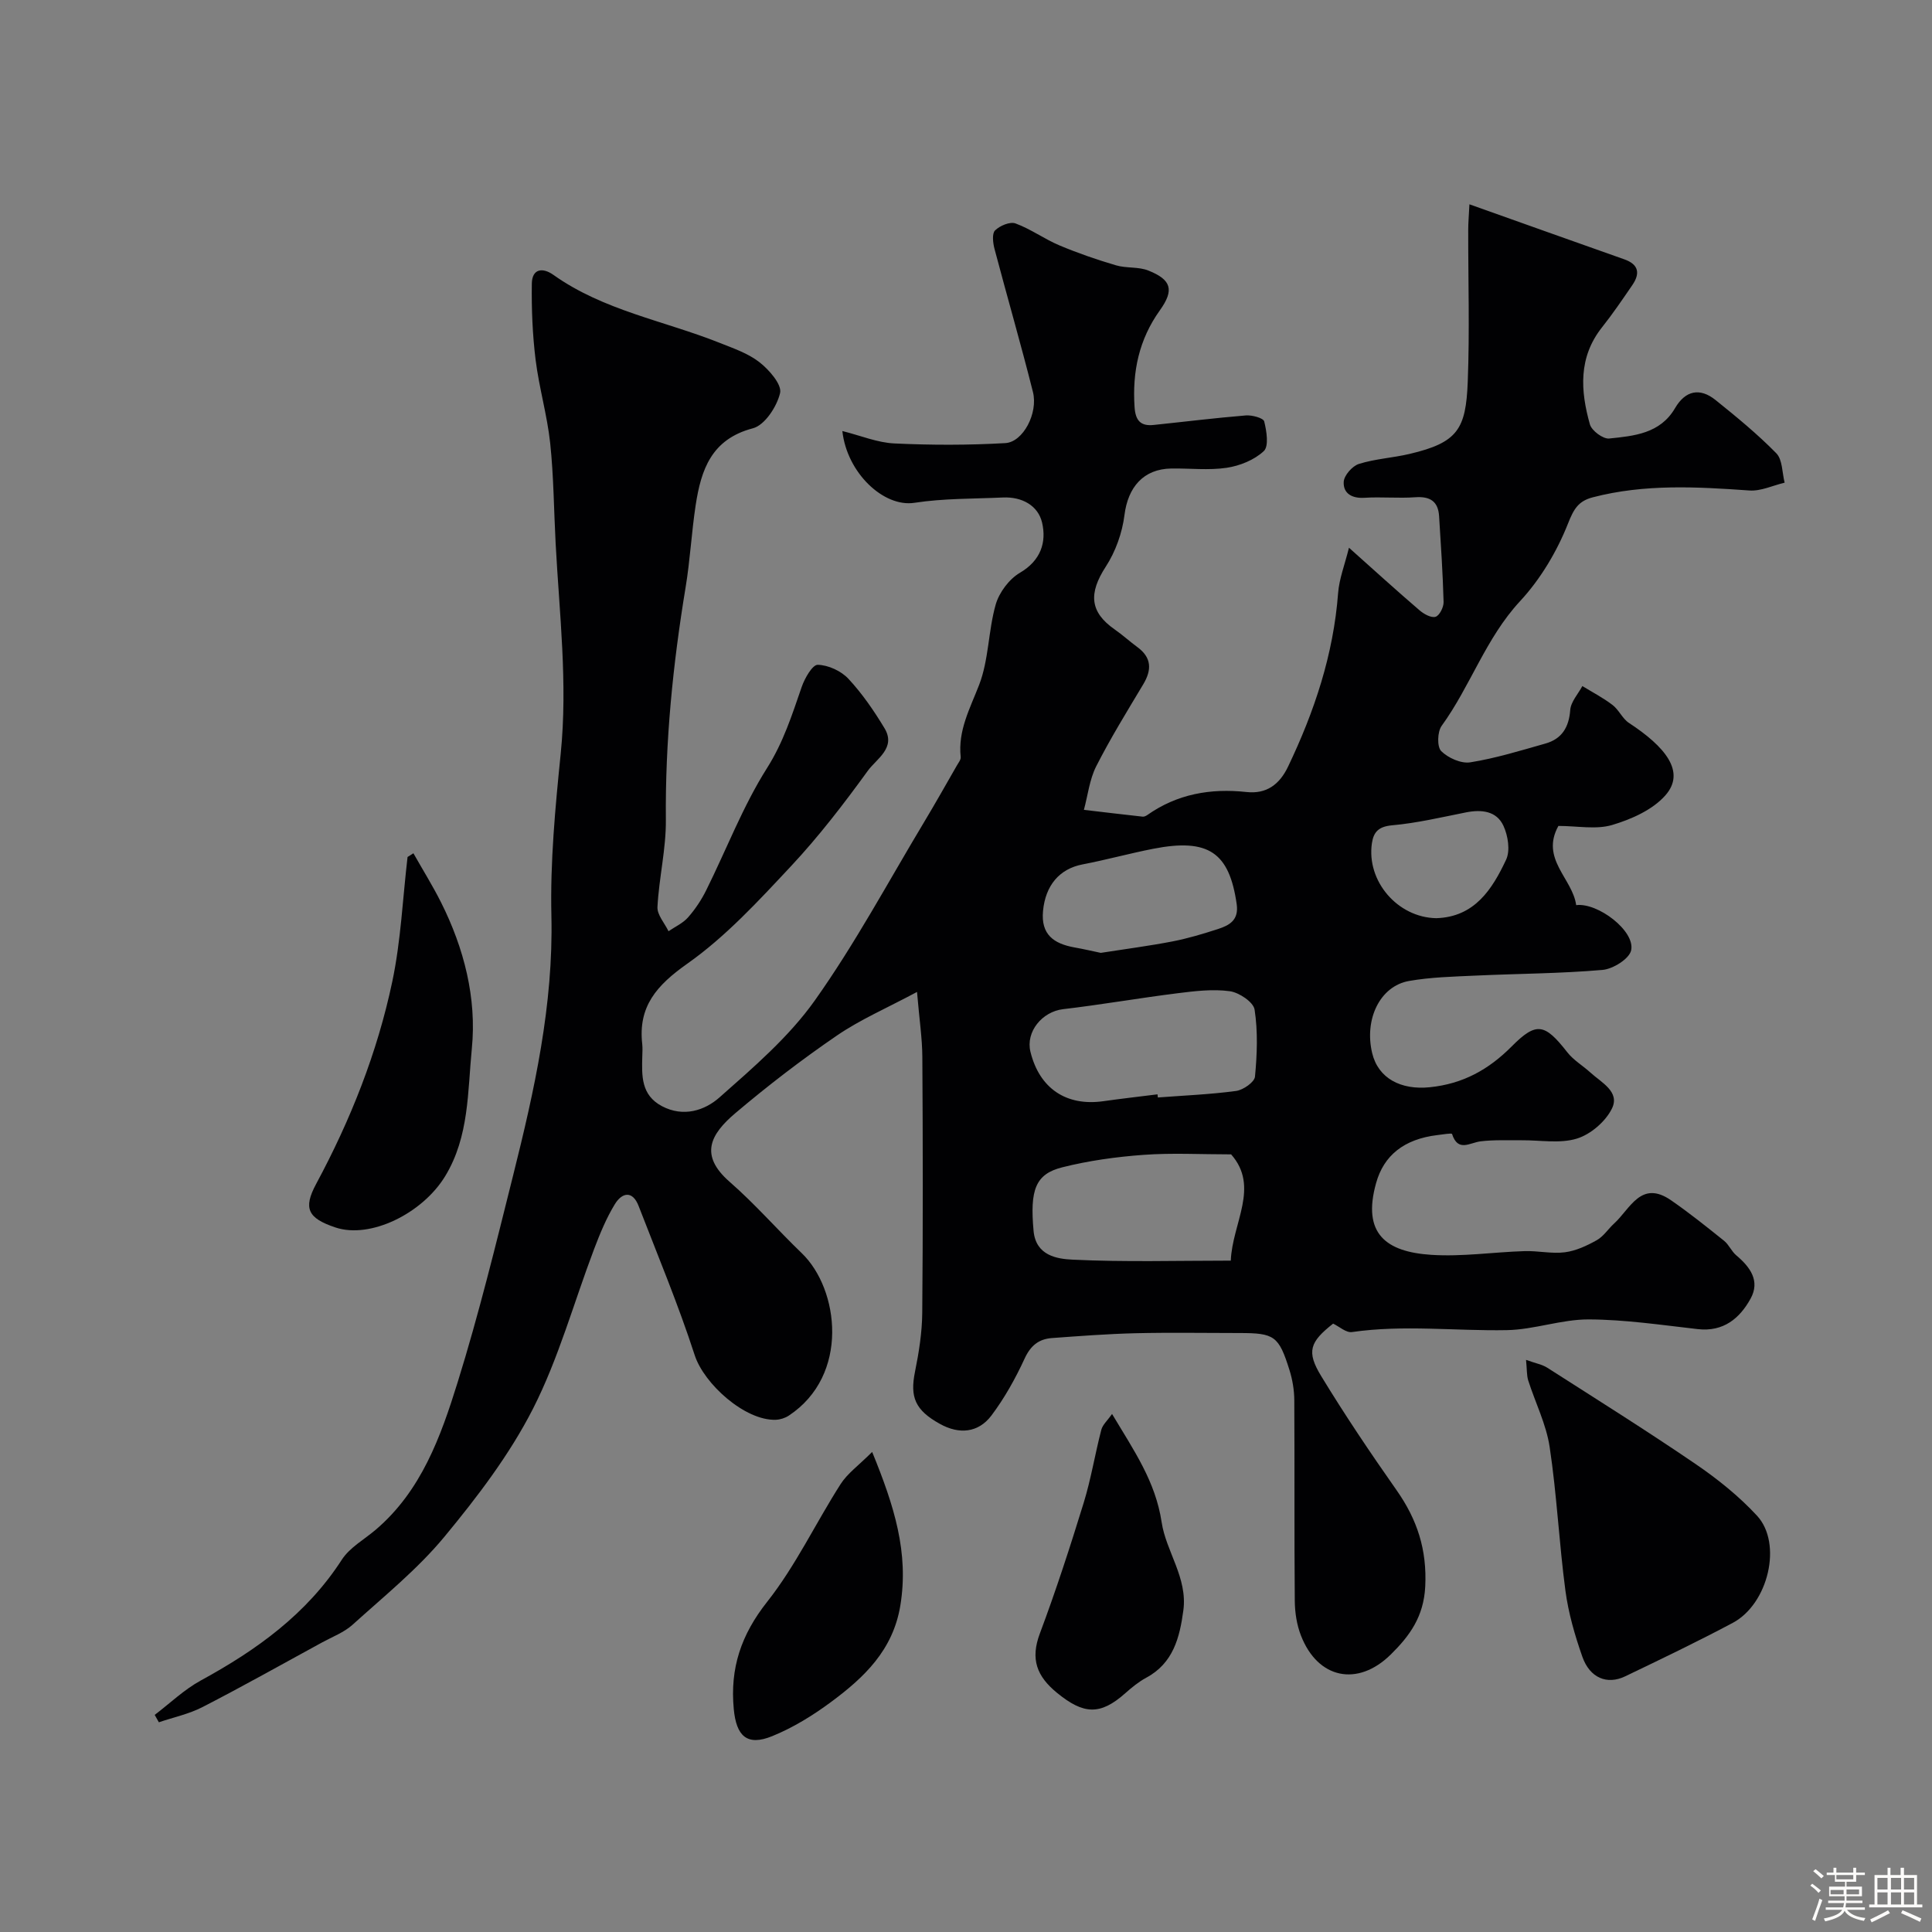 <svg enable-background="new 0 0 400 400" viewBox="0 0 400 400" xmlns="http://www.w3.org/2000/svg"><rect x="0" y="0" width="400" height="400" fill="#808080" stroke="none"/><path d="m374.8 390.4.4-.4c.7.5 1.3 1 1.8 1.4l-.5.5c-.5-.6-1.1-1.1-1.7-1.5zm1 7.3-.6-.3c.5-1.4 1.1-2.8 1.5-4.3.2.1.4.2.6.3-.5 1.3-1 2.8-1.5 4.3zm-.4-10.3.5-.4c.4.3 1 .8 1.7 1.4l-.5.5c-.5-.5-1.1-1-1.7-1.5zm2.5.3h1.7v-1h.6v1h3.5v-1h.6v1h1.8v.5h-1.8v1.4h-2v1h3.2v2h-3.2v.9h3.3v.5h-3.4c0 .3-.1.6-.1.9h4v.5h-3.7c.7.9 1.9 1.5 3.8 1.7-.1.2-.2.4-.3.6-2.1-.4-3.5-1.1-4-2.1-.4 1-1.8 1.7-4 2.2-.1-.2-.2-.4-.3-.6 2.1-.4 3.4-1 3.8-1.8h-3.4v-.5h3.6c.1-.3.1-.6.2-.9h-3.3v-.5h3.4c0-.3 0-.6 0-.9h-3.2v-2h3.3v-1h-2.1v-1.4h-1.7v-.5zm1.1 3.5v1h2.7c0-.3 0-.4 0-.4 0-.1 0-.2 0-.2 0-.1 0-.2 0-.3h-2.7zm1.2-3v.9h3.5v-.9zm4.7 3h-2.6v.6.4h2.6z" fill="#fcfbfa"/><path d="m393.6 386.7h.6v1.5h2.7v6.1h1.1v.6h-11v-.6h1.1v-6.1h2.7v-1.5h.6v1.5h2.1v-1.5zm-2.7 8.8.4.6c-1.2.6-2.5 1.3-3.8 1.9-.1-.2-.2-.4-.3-.6 1.2-.6 2.5-1.2 3.7-1.9zm-2.2-6.7v2.4h2.1v-2.4zm0 3v2.5h2.1v-2.5zm2.8-3v2.4h2.1v-2.4zm0 3v2.5h2.1v-2.5zm6 6.1c-1.4-.7-2.7-1.3-3.9-1.8l.3-.6c1.5.6 2.7 1.2 3.9 1.7zm-1.2-9.1h-2.1v2.4h2.1zm-2.1 3v2.5h2.1v-2.5z" fill="#fcfbfa"/><g fill="#010103"><path d="m322.65 171c-3.79 6.85 2.95 10.9 3.68 16.4 4.45-.58 12.26 5.34 11.38 9.36-.39 1.76-3.75 3.86-5.92 4.05-8.75.76-17.55.77-26.33 1.18-4.59.21-9.24.32-13.74 1.11-6.01 1.06-9.3 7.92-7.63 14.92 1.26 5.28 5.99 7.69 11.94 7.08 6.86-.7 12.18-3.65 16.96-8.46 5.13-5.17 6.85-4.72 11.51 1.23 1.29 1.65 3.23 2.77 4.8 4.21 2.26 2.06 6.13 3.95 4.44 7.42-1.31 2.69-4.4 5.35-7.25 6.23-3.53 1.09-7.63.31-11.48.35-2.82.03-5.67-.12-8.46.22-2.26.28-4.68 2.29-5.92-1.52-.07-.23-1.95.1-2.99.22-7 .83-11.15 4.26-12.73 9.93-2.94 10.48 2.05 14.26 11.41 14.87 6.4.42 12.88-.57 19.33-.77 2.78-.09 5.62.59 8.34.24 2.28-.29 4.56-1.36 6.6-2.5 1.4-.78 2.36-2.33 3.59-3.45 3.34-3.04 5.57-9.12 11.8-4.81 3.78 2.61 7.38 5.5 10.97 8.38 1 .8 1.53 2.17 2.51 3 2.88 2.42 5.01 5.3 2.98 8.98-2.26 4.1-5.63 6.91-10.93 6.31-7.51-.85-15.05-1.98-22.58-2.01-5.65-.02-11.29 2.12-16.96 2.22-10.68.2-21.37-1.15-32.07.4-1.2.17-2.62-1.14-3.89-1.75-4.81 3.79-5.58 5.77-2.48 10.85 4.91 8.07 10.2 15.93 15.63 23.66 4.25 6.06 6.3 12.26 5.92 19.93-.32 6.24-3.21 10.2-7.15 14.08-6.84 6.73-15.11 5.04-18.59-3.96-.87-2.23-1.25-4.78-1.27-7.19-.12-13.83-.02-27.66-.1-41.49-.01-2.09-.37-4.25-.99-6.24-2.23-7.11-3.12-7.69-10.39-7.69-7.17 0-14.33-.13-21.5.04-5.77.14-11.54.58-17.3 1-2.71.2-4.41 1.55-5.65 4.24-1.9 4.12-4.15 8.17-6.87 11.79-2.72 3.61-6.69 3.95-10.64 1.76-5.2-2.87-6.25-5.58-5.19-10.81.81-4 1.46-8.1 1.5-12.17.16-17.66.13-35.33.02-52.99-.02-3.89-.62-7.78-1.1-13.48-6.27 3.36-11.76 5.72-16.59 9.03-7.28 4.98-14.31 10.38-21.04 16.08-5.21 4.42-7.46 8.71-1.16 14.21 5.26 4.59 9.88 9.91 14.92 14.76 7.75 7.45 9.96 25.29-2.68 33.64-.76.5-1.78.83-2.7.86-6.36.22-14.85-7.42-16.78-13.38-3.39-10.45-7.64-20.62-11.61-30.88-1.27-3.29-3.45-2.78-4.92-.38-1.76 2.88-3.07 6.07-4.28 9.25-4.2 11.05-7.34 22.63-12.67 33.1-4.84 9.5-11.5 18.24-18.34 26.51-5.56 6.72-12.5 12.32-19.01 18.21-1.77 1.6-4.18 2.5-6.32 3.67-8.23 4.49-16.41 9.09-24.75 13.38-2.81 1.45-6.02 2.12-9.04 3.15-.29-.51-.57-1.02-.86-1.53 3.16-2.4 6.09-5.24 9.54-7.12 11.53-6.29 21.91-13.72 29.2-25.01 1.63-2.52 4.61-4.16 7-6.19 9.46-8.05 13.48-19.29 16.97-30.51 4.39-14.11 7.9-28.49 11.49-42.84 4.42-17.65 8.36-35.32 7.93-53.78-.26-11.18.8-22.43 1.93-33.58 1.47-14.58-.28-29-1.05-43.48-.37-6.93-.4-13.9-1.13-20.79-.62-5.79-2.3-11.47-3.02-17.26-.64-5.22-.86-10.53-.78-15.79.05-3.05 2.21-3.4 4.48-1.78 10.37 7.37 22.87 9.47 34.37 14.05 2.86 1.14 5.93 2.18 8.3 4.04 1.99 1.56 4.65 4.61 4.25 6.35-.65 2.81-3.17 6.66-5.62 7.31-8.62 2.25-10.74 8.61-11.86 15.92-.86 5.66-1.15 11.41-2.09 17.06-2.63 15.92-4.23 31.88-4.08 48.05.06 6.02-1.42 12.03-1.74 18.07-.09 1.63 1.48 3.35 2.29 5.03 1.36-.93 2.97-1.65 4.03-2.85 1.49-1.69 2.79-3.64 3.79-5.67 4.19-8.43 7.57-17.35 12.57-25.25 3.4-5.37 5.18-11.02 7.18-16.8.62-1.8 2.23-4.62 3.33-4.59 2.17.05 4.83 1.27 6.34 2.89 2.87 3.08 5.31 6.64 7.49 10.26 2.43 4.06-1.68 6.32-3.46 8.78-4.96 6.84-10.14 13.59-15.9 19.75-6.72 7.18-13.52 14.59-21.48 20.2-6.33 4.47-10.22 8.84-9.33 16.67.09.82.03 1.67.01 2.5-.11 4.02-.28 8.03 4.07 10.33 4.45 2.35 8.86.89 11.91-1.81 7.02-6.21 14.35-12.49 19.72-20.05 8.36-11.77 15.22-24.6 22.68-37.01 2.31-3.85 4.51-7.76 6.75-11.66.32-.56.85-1.2.79-1.76-.59-5.49 1.92-10.02 3.82-14.94 2.01-5.2 1.88-11.2 3.43-16.63.72-2.51 2.78-5.26 5.01-6.57 4.34-2.54 5.54-6.34 4.59-10.4-.84-3.55-4.19-5.36-8.08-5.19-6.12.28-12.32.17-18.35 1.1-6.35.98-13.97-6.18-14.92-14.86 3.83.96 7.27 2.41 10.77 2.57 7.64.36 15.34.37 22.97-.07 3.69-.21 6.82-6.21 5.72-10.58-2.49-9.91-5.34-19.72-7.95-29.6-.33-1.24-.56-3.18.1-3.85.99-.98 3.1-1.87 4.24-1.45 3.17 1.16 5.99 3.24 9.11 4.55 3.8 1.6 7.73 2.95 11.69 4.12 2.15.64 4.65.26 6.7 1.08 4.78 1.9 5.4 4.03 2.4 8.22-4.34 6.06-5.74 12.73-5.25 20.05.19 2.82 1.27 3.99 3.98 3.7 6.36-.66 12.7-1.45 19.07-1.97 1.28-.1 3.61.53 3.79 1.24.5 1.99.99 5.13-.08 6.14-1.96 1.84-4.96 3.05-7.68 3.46-3.75.56-7.65.09-11.48.15-5.77.09-8.97 3.87-9.69 9.63-.46 3.69-1.85 7.58-3.87 10.69-3.58 5.51-3.34 9.39 1.86 13.01 1.61 1.12 3.07 2.46 4.65 3.62 3 2.19 3.05 4.72 1.24 7.74-3.35 5.6-6.79 11.17-9.74 16.98-1.38 2.73-1.72 5.98-2.54 9 4.05.48 8.11.96 12.17 1.41.3.03.67-.14.93-.32 6.21-4.38 13.13-5.59 20.57-4.78 4.13.45 6.83-1.56 8.59-5.24 5.46-11.41 9.41-23.22 10.37-35.95.23-2.96 1.37-5.85 2.25-9.39 5.26 4.7 9.87 8.89 14.59 12.94.9.78 2.42 1.63 3.33 1.36.82-.24 1.7-2 1.67-3.06-.16-5.93-.56-11.85-.93-17.77-.19-3.07-1.87-4.14-4.93-3.92-3.48.25-7.01-.11-10.49.11-2.63.17-4.45-.9-4.33-3.29.07-1.34 1.78-3.29 3.15-3.72 3.37-1.06 7.01-1.25 10.48-2.07 9.99-2.35 11.66-5.13 12.05-14.9.41-10.48.08-20.99.1-31.49 0-1.45.13-2.91.25-5.29 11.04 3.92 21.54 7.68 32.06 11.39 3.01 1.06 3.31 2.93 1.67 5.33-2.03 2.96-4.05 5.94-6.28 8.75-4.93 6.22-4.47 13.13-2.51 20.09.37 1.31 2.73 3.06 3.99 2.93 5.16-.53 10.56-1.01 13.64-6.29 2.14-3.66 5.14-4.3 8.41-1.66 4.34 3.49 8.67 7.04 12.56 11.01 1.29 1.32 1.19 4.01 1.72 6.08-2.44.58-4.92 1.79-7.3 1.62-10.88-.77-21.69-1.38-32.41 1.41-2.99.78-3.94 2.39-5.14 5.43-2.29 5.79-5.7 11.52-9.93 16.08-7.11 7.66-10.26 17.58-16.24 25.82-.88 1.22-.97 4.33-.08 5.22 1.43 1.42 4.13 2.63 6.03 2.32 5.26-.84 10.4-2.43 15.55-3.89 3.39-.96 4.86-3.35 5.13-6.94.13-1.71 1.63-3.31 2.51-4.96 2.1 1.29 4.31 2.43 6.25 3.92 1.31 1 2.04 2.82 3.39 3.71 7.49 4.9 11.86 10.13 7.54 15.01-2.65 3-7.05 4.95-11.03 6.13-3.33.98-7.22.19-11.11.19zm-83 55.57c.02.22.05.43.07.65 5.41-.41 10.84-.63 16.2-1.35 1.47-.2 3.8-1.82 3.91-2.96.44-4.6.62-9.34-.08-13.88-.24-1.56-3.21-3.55-5.14-3.81-3.52-.48-7.23-.03-10.81.42-7.92.99-15.78 2.37-23.71 3.3-4.31.51-7.76 4.66-6.75 8.81 1.86 7.59 7.41 11.33 15.1 10.24 3.74-.53 7.48-.95 11.21-1.42zm15.24 12.43c-6.34 0-12.26-.33-18.12.1-5.65.41-11.35 1.2-16.84 2.58-5.59 1.4-6.71 4.7-5.94 13.16.47 5.15 4.88 5.81 8.12 5.96 10.77.52 21.58.2 32.71.2.32-7.81 6.03-15.25.07-22zm-26.99-41.72c5.18-.81 10.05-1.44 14.86-2.37 3.18-.62 6.31-1.56 9.4-2.56 2.4-.78 4.36-1.85 3.88-5.18-1.53-10.62-5.77-13.7-17.33-11.43-4.89.96-9.7 2.29-14.6 3.23-4.77.92-7.66 4.35-8.16 9.61-.48 4.94 2.26 6.8 6.48 7.57 1.92.34 3.81.78 5.47 1.13zm69.46-7.18c7.93-.24 11.58-5.97 14.46-12.1.89-1.89.4-4.98-.55-7.03-1.42-3.07-4.52-3.41-7.72-2.78-5.09 1.01-10.18 2.22-15.32 2.68-2.78.25-3.84 1.35-4.19 3.7-1.16 7.87 5.32 15.39 13.32 15.53z"/><path d="m315.95 281.55c2.04.73 3.37.96 4.41 1.63 10.27 6.57 20.61 13.05 30.68 19.92 4.57 3.12 9 6.67 12.74 10.72 5.3 5.75 2.34 18.24-5.02 22.17-7.32 3.9-14.81 7.49-22.29 11.08-3.75 1.8-7.32.33-8.86-4.06-1.55-4.41-2.88-9.01-3.5-13.63-1.32-9.9-1.78-19.92-3.27-29.79-.71-4.72-2.98-9.2-4.45-13.82-.31-1.03-.24-2.19-.44-4.22z"/><path d="m85.59 176.66c1.91 3.38 3.97 6.68 5.71 10.14 4.78 9.52 7.42 19.87 6.39 30.27-.88 8.85-.52 18.23-5.52 26.44-4.72 7.75-15.51 13.04-22.73 10.62-5.7-1.91-6.72-3.93-3.98-9.02 7.14-13.27 12.66-27.19 15.76-41.89 1.78-8.44 2.15-17.18 3.16-25.79.4-.26.8-.52 1.21-.77z"/><path d="m180.57 300.61c4.59 11.21 7.62 20.88 5.84 31.77-1.52 9.29-7.52 14.94-14.38 20.02-3.75 2.78-7.85 5.3-12.15 7.05-5.24 2.14-7.44-.05-7.96-5.6-.8-8.49 1.51-15.37 6.91-22.21 5.9-7.46 10.04-16.29 15.2-24.36 1.41-2.22 3.72-3.85 6.54-6.67z"/><path d="m230.24 292.75c4.59 7.67 9 13.99 10.27 22.43.9 6.02 5.4 11.5 4.49 18.24-.76 5.63-2.09 10.92-7.68 13.93-1.56.84-2.99 2.01-4.33 3.2-5.21 4.64-8.65 4.42-14.13-.05-4.22-3.45-5.56-7-3.57-12.3 3.34-8.91 6.28-17.98 9.08-27.07 1.52-4.94 2.34-10.09 3.64-15.09.28-1.08 1.29-1.95 2.23-3.29z"/></g></svg>